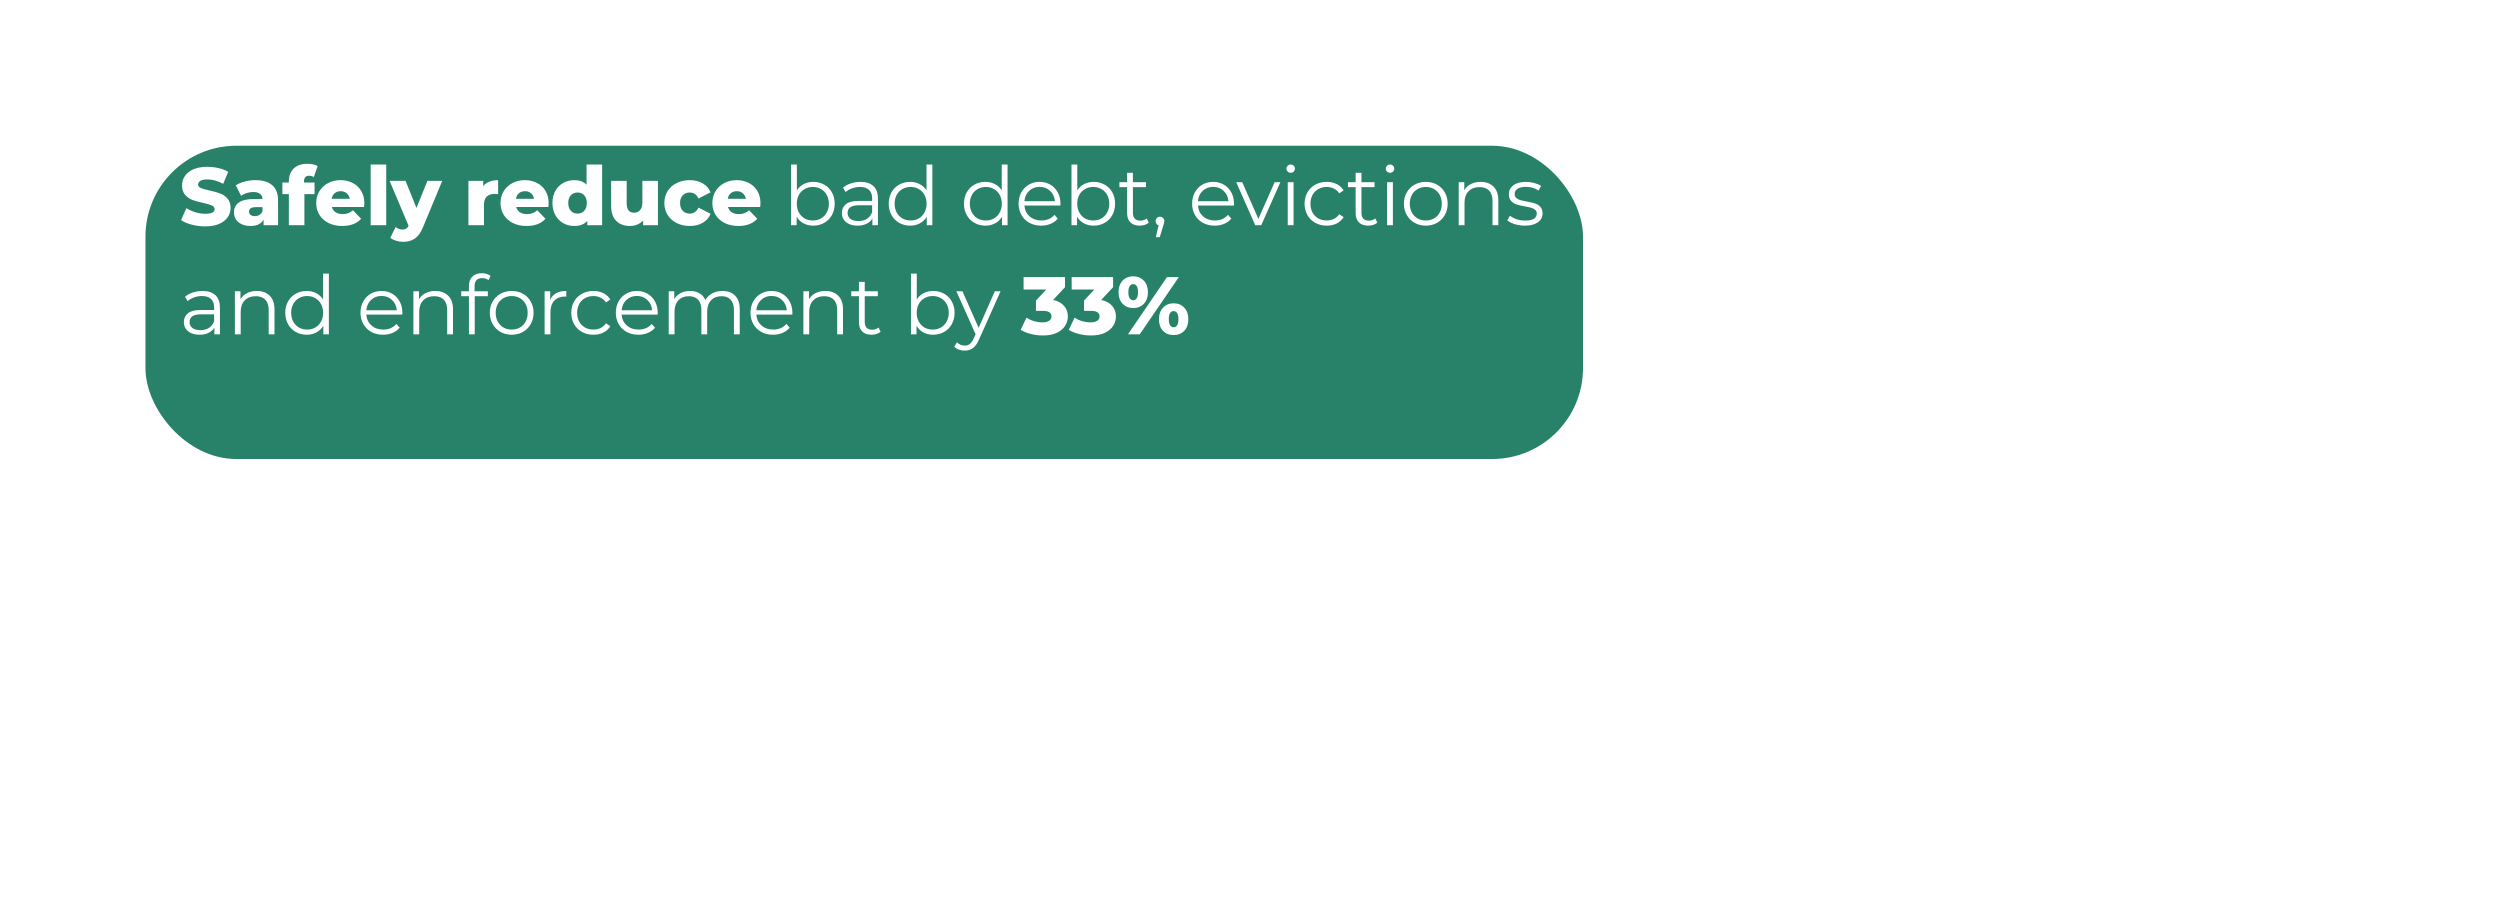 <svg width="550" height="199" viewBox="0 0 550 199" fill="none" xmlns="http://www.w3.org/2000/svg">
<path opacity="0.5" d="M415.88 61.908V59.908H416.72L417.308 60.508L415.88 61.908ZM326.182 63.908C325.078 63.908 324.182 63.013 324.182 61.908C324.182 60.804 325.078 59.908 326.182 59.908V63.908ZM546.996 198.561C546.223 197.772 546.236 196.506 547.025 195.733C547.814 194.96 549.08 194.973 549.853 195.762L546.996 198.561ZM542.944 188.712C543.717 189.501 543.704 190.767 542.916 191.54C542.127 192.313 540.86 192.3 540.087 191.511L542.944 188.712ZM540.018 191.441C539.245 190.652 539.258 189.386 540.047 188.613C540.836 187.84 542.102 187.852 542.875 188.641L540.018 191.441ZM535.966 181.591C536.739 182.38 536.727 183.646 535.938 184.42C535.149 185.193 533.882 185.18 533.109 184.391L535.966 181.591ZM533.04 184.32C532.267 183.532 532.28 182.265 533.069 181.492C533.858 180.719 535.124 180.732 535.897 181.521L533.04 184.32ZM528.988 174.471C529.761 175.26 529.749 176.526 528.96 177.299C528.171 178.072 526.905 178.059 526.131 177.271L528.988 174.471ZM526.062 177.2C525.289 176.411 525.302 175.145 526.091 174.372C526.88 173.599 528.146 173.611 528.919 174.4L526.062 177.2ZM522.011 167.35C522.784 168.139 522.771 169.406 521.982 170.179C521.193 170.952 519.927 170.939 519.154 170.15L522.011 167.35ZM519.085 170.08C518.311 169.291 518.324 168.024 519.113 167.251C519.902 166.478 521.168 166.491 521.941 167.28L519.085 170.08ZM515.033 160.23C515.806 161.019 515.793 162.285 515.004 163.058C514.215 163.831 512.949 163.819 512.176 163.03L515.033 160.23ZM512.107 162.959C511.334 162.17 511.346 160.904 512.135 160.131C512.924 159.358 514.19 159.371 514.964 160.159L512.107 162.959ZM508.055 153.109C508.828 153.898 508.815 155.165 508.026 155.938C507.237 156.711 505.971 156.698 505.198 155.909L508.055 153.109ZM505.129 155.839C504.356 155.05 504.369 153.783 505.157 153.01C505.946 152.237 507.213 152.25 507.986 153.039L505.129 155.839ZM501.077 145.989C501.85 146.778 501.837 148.044 501.048 148.817C500.259 149.59 498.993 149.578 498.22 148.789L501.077 145.989ZM498.151 148.718C497.378 147.929 497.391 146.663 498.18 145.89C498.968 145.117 500.235 145.13 501.008 145.919L498.151 148.718ZM494.099 138.869C494.872 139.657 494.859 140.924 494.07 141.697C493.282 142.47 492.015 142.457 491.242 141.668L494.099 138.869ZM491.173 141.598C490.4 140.809 490.413 139.543 491.202 138.769C491.991 137.996 493.257 138.009 494.03 138.798L491.173 141.598ZM487.121 131.748C487.894 132.537 487.881 133.803 487.093 134.576C486.304 135.35 485.037 135.337 484.264 134.548L487.121 131.748ZM484.195 134.477C483.422 133.688 483.435 132.422 484.224 131.649C485.013 130.876 486.279 130.889 487.052 131.678L484.195 134.477ZM480.143 124.628C480.916 125.417 480.904 126.683 480.115 127.456C479.326 128.229 478.06 128.216 477.286 127.427L480.143 124.628ZM477.217 127.357C476.444 126.568 476.457 125.302 477.246 124.529C478.035 123.755 479.301 123.768 480.074 124.557L477.217 127.357ZM473.165 117.507C473.939 118.296 473.926 119.562 473.137 120.335C472.348 121.109 471.082 121.096 470.309 120.307L473.165 117.507ZM470.239 120.236C469.466 119.447 469.479 118.181 470.268 117.408C471.057 116.635 472.323 116.648 473.096 117.437L470.239 120.236ZM466.188 110.387C466.961 111.176 466.948 112.442 466.159 113.215C465.37 113.988 464.104 113.975 463.331 113.186L466.188 110.387ZM463.262 113.116C462.488 112.327 462.501 111.061 463.29 110.288C464.079 109.515 465.345 109.527 466.118 110.316L463.262 113.116ZM459.21 103.266C459.983 104.055 459.97 105.321 459.181 106.095C458.392 106.868 457.126 106.855 456.353 106.066L459.21 103.266ZM456.284 105.995C455.511 105.207 455.523 103.94 456.312 103.167C457.101 102.394 458.368 102.407 459.141 103.196L456.284 105.995ZM452.232 96.146C453.005 96.935 452.992 98.201 452.203 98.974C451.414 99.747 450.148 99.734 449.375 98.945L452.232 96.146ZM449.306 98.875C448.533 98.086 448.546 96.82 449.334 96.047C450.123 95.274 451.39 95.286 452.163 96.075L449.306 98.875ZM445.254 89.025C446.027 89.814 446.014 91.081 445.225 91.854C444.436 92.627 443.17 92.614 442.397 91.825L445.254 89.025ZM442.328 91.755C441.555 90.966 441.568 89.699 442.357 88.926C443.146 88.153 444.412 88.166 445.185 88.955L442.328 91.755ZM438.276 81.905C439.049 82.694 439.036 83.96 438.248 84.733C437.459 85.506 436.192 85.493 435.419 84.705L438.276 81.905ZM435.35 84.634C434.577 83.845 434.59 82.579 435.379 81.806C436.168 81.033 437.434 81.046 438.207 81.834L435.35 84.634ZM431.298 74.784C432.071 75.573 432.059 76.84 431.27 77.613C430.481 78.386 429.214 78.373 428.441 77.584L431.298 74.784ZM428.372 77.514C427.599 76.725 427.612 75.459 428.401 74.685C429.19 73.912 430.456 73.925 431.229 74.714L428.372 77.514ZM424.32 67.664C425.093 68.453 425.081 69.719 424.292 70.492C423.503 71.265 422.237 71.253 421.463 70.464L424.32 67.664ZM421.394 70.393C420.621 69.604 420.634 68.338 421.423 67.565C422.212 66.792 423.478 66.805 424.251 67.594L421.394 70.393ZM417.343 60.544C418.116 61.333 418.103 62.599 417.314 63.372C416.525 64.145 415.259 64.132 414.486 63.343L417.343 60.544ZM415.824 63.908C414.719 63.908 413.824 63.013 413.824 61.908C413.824 60.804 414.719 59.908 415.824 59.908V63.908ZM404.723 59.908C405.827 59.908 406.723 60.804 406.723 61.908C406.723 63.013 405.827 63.908 404.723 63.908V59.908ZM404.612 63.908C403.507 63.908 402.612 63.013 402.612 61.908C402.612 60.804 403.507 59.908 404.612 59.908V63.908ZM393.511 59.908C394.615 59.908 395.511 60.804 395.511 61.908C395.511 63.013 394.615 63.908 393.511 63.908V59.908ZM393.4 63.908C392.295 63.908 391.4 63.013 391.4 61.908C391.4 60.804 392.295 59.908 393.4 59.908V63.908ZM382.299 59.908C383.403 59.908 384.299 60.804 384.299 61.908C384.299 63.013 383.403 63.908 382.299 63.908V59.908ZM382.188 63.908C381.083 63.908 380.188 63.013 380.188 61.908C380.188 60.804 381.083 59.908 382.188 59.908V63.908ZM371.086 59.908C372.191 59.908 373.086 60.804 373.086 61.908C373.086 63.013 372.191 63.908 371.086 63.908V59.908ZM370.975 63.908C369.871 63.908 368.975 63.013 368.975 61.908C368.975 60.804 369.871 59.908 370.975 59.908V63.908ZM359.874 59.908C360.979 59.908 361.874 60.804 361.874 61.908C361.874 63.013 360.979 63.908 359.874 63.908V59.908ZM359.763 63.908C358.659 63.908 357.763 63.013 357.763 61.908C357.763 60.804 358.659 59.908 359.763 59.908V63.908ZM348.662 59.908C349.767 59.908 350.662 60.804 350.662 61.908C350.662 63.013 349.767 63.908 348.662 63.908V59.908ZM348.551 63.908C347.446 63.908 346.551 63.013 346.551 61.908C346.551 60.804 347.446 59.908 348.551 59.908V63.908ZM337.45 59.908C338.554 59.908 339.45 60.804 339.45 61.908C339.45 63.013 338.554 63.908 337.45 63.908V59.908ZM337.339 63.908C336.234 63.908 335.339 63.013 335.339 61.908C335.339 60.804 336.234 59.908 337.339 59.908V63.908ZM326.238 59.908C327.342 59.908 328.238 60.804 328.238 61.908C328.238 63.013 327.342 63.908 326.238 63.908V59.908ZM547.031 198.597L546.996 198.561L549.853 195.762L549.887 195.797L547.031 198.597ZM540.087 191.511L540.018 191.441L542.875 188.641L542.944 188.712L540.087 191.511ZM533.109 184.391L533.04 184.32L535.897 181.521L535.966 181.591L533.109 184.391ZM526.131 177.271L526.062 177.2L528.919 174.4L528.988 174.471L526.131 177.271ZM519.154 170.15L519.085 170.08L521.941 167.28L522.011 167.35L519.154 170.15ZM512.176 163.03L512.107 162.959L514.964 160.159L515.033 160.23L512.176 163.03ZM505.198 155.909L505.129 155.839L507.986 153.039L508.055 153.109L505.198 155.909ZM498.22 148.789L498.151 148.718L501.008 145.919L501.077 145.989L498.22 148.789ZM491.242 141.668L491.173 141.598L494.03 138.798L494.099 138.869L491.242 141.668ZM484.264 134.548L484.195 134.477L487.052 131.678L487.121 131.748L484.264 134.548ZM477.286 127.427L477.217 127.357L480.074 124.557L480.143 124.628L477.286 127.427ZM470.309 120.307L470.239 120.236L473.096 117.437L473.165 117.507L470.309 120.307ZM463.331 113.186L463.262 113.116L466.118 110.316L466.188 110.387L463.331 113.186ZM456.353 106.066L456.284 105.995L459.141 103.196L459.21 103.266L456.353 106.066ZM449.375 98.945L449.306 98.875L452.163 96.075L452.232 96.146L449.375 98.945ZM442.397 91.825L442.328 91.755L445.185 88.955L445.254 89.025L442.397 91.825ZM435.419 84.705L435.35 84.634L438.207 81.834L438.276 81.905L435.419 84.705ZM428.441 77.584L428.372 77.514L431.229 74.714L431.298 74.784L428.441 77.584ZM421.463 70.464L421.394 70.393L424.251 67.594L424.32 67.664L421.463 70.464ZM414.486 63.343L414.451 63.308L417.308 60.508L417.343 60.544L414.486 63.343ZM415.88 63.908H415.824V59.908H415.88V63.908ZM404.723 63.908H404.612V59.908H404.723V63.908ZM393.511 63.908H393.4V59.908H393.511V63.908ZM382.299 63.908H382.188V59.908H382.299V63.908ZM371.086 63.908H371.031V59.908H371.086V63.908ZM371.031 63.908H370.975V59.908H371.031V63.908ZM359.874 63.908H359.763V59.908H359.874V63.908ZM348.662 63.908H348.551V59.908H348.662V63.908ZM337.45 63.908H337.339V59.908H337.45V63.908ZM326.238 63.908H326.182V59.908H326.238V63.908Z" fill="white"/>
<g filter="url(#filter0_d_4434_10017)">
<rect x="32" y="24.062" width="316.264" height="68.922" rx="20" fill="#28826A"/>
</g>
<path d="M45.145 49.803C44.125 49.803 43.135 49.677 42.175 49.425C41.215 49.173 40.435 48.837 39.835 48.417L41.005 45.789C41.569 46.161 42.223 46.461 42.967 46.689C43.711 46.917 44.443 47.031 45.163 47.031C46.531 47.031 47.215 46.689 47.215 46.005C47.215 45.645 47.017 45.381 46.621 45.213C46.237 45.033 45.613 44.847 44.749 44.655C43.801 44.451 43.009 44.235 42.373 44.007C41.737 43.767 41.191 43.389 40.735 42.873C40.279 42.357 40.051 41.661 40.051 40.785C40.051 40.017 40.261 39.327 40.681 38.715C41.101 38.091 41.725 37.599 42.553 37.239C43.393 36.879 44.419 36.699 45.631 36.699C46.459 36.699 47.275 36.795 48.079 36.987C48.883 37.167 49.591 37.437 50.203 37.797L49.105 40.443C47.905 39.795 46.741 39.471 45.613 39.471C44.905 39.471 44.389 39.579 44.065 39.795C43.741 39.999 43.579 40.269 43.579 40.605C43.579 40.941 43.771 41.193 44.155 41.361C44.539 41.529 45.157 41.703 46.009 41.883C46.969 42.087 47.761 42.309 48.385 42.549C49.021 42.777 49.567 43.149 50.023 43.665C50.491 44.169 50.725 44.859 50.725 45.735C50.725 46.491 50.515 47.175 50.095 47.787C49.675 48.399 49.045 48.891 48.205 49.263C47.365 49.623 46.345 49.803 45.145 49.803ZM56.187 39.633C57.807 39.633 59.043 40.005 59.895 40.749C60.747 41.481 61.173 42.609 61.173 44.133V49.551H57.987V48.291C57.495 49.239 56.535 49.713 55.107 49.713C54.351 49.713 53.697 49.581 53.145 49.317C52.593 49.053 52.173 48.699 51.885 48.255C51.609 47.799 51.471 47.283 51.471 46.707C51.471 45.783 51.825 45.069 52.533 44.565C53.241 44.049 54.333 43.791 55.809 43.791H57.753C57.693 42.759 57.003 42.243 55.683 42.243C55.215 42.243 54.741 42.321 54.261 42.477C53.781 42.621 53.373 42.825 53.037 43.089L51.885 40.767C52.425 40.407 53.079 40.131 53.847 39.939C54.627 39.735 55.407 39.633 56.187 39.633ZM56.061 47.553C56.457 47.553 56.805 47.457 57.105 47.265C57.405 47.073 57.621 46.791 57.753 46.419V45.573H56.277C55.281 45.573 54.783 45.903 54.783 46.563C54.783 46.863 54.897 47.103 55.125 47.283C55.353 47.463 55.665 47.553 56.061 47.553ZM66.878 40.155H69.2V42.711H66.968V49.551H63.548V42.711H62.126V40.155H63.548V39.903C63.548 38.715 63.902 37.773 64.61 37.077C65.33 36.381 66.332 36.033 67.616 36.033C68.048 36.033 68.468 36.075 68.876 36.159C69.284 36.243 69.62 36.369 69.884 36.537L69.038 38.949C68.702 38.757 68.36 38.661 68.012 38.661C67.652 38.661 67.37 38.769 67.166 38.985C66.974 39.201 66.878 39.519 66.878 39.939V40.155ZM80.151 44.691C80.151 44.715 80.133 44.997 80.097 45.537H73.005C73.149 46.041 73.425 46.431 73.833 46.707C74.253 46.971 74.775 47.103 75.399 47.103C75.867 47.103 76.269 47.037 76.605 46.905C76.953 46.773 77.301 46.557 77.649 46.257L79.449 48.129C78.501 49.185 77.115 49.713 75.291 49.713C74.151 49.713 73.149 49.497 72.285 49.065C71.421 48.633 70.749 48.033 70.269 47.265C69.801 46.497 69.567 45.627 69.567 44.655C69.567 43.695 69.795 42.837 70.251 42.081C70.719 41.313 71.361 40.713 72.177 40.281C72.993 39.849 73.911 39.633 74.931 39.633C75.903 39.633 76.785 39.837 77.577 40.245C78.369 40.641 78.993 41.223 79.449 41.991C79.917 42.747 80.151 43.647 80.151 44.691ZM74.949 42.063C74.421 42.063 73.977 42.213 73.617 42.513C73.269 42.813 73.047 43.221 72.951 43.737H76.947C76.851 43.221 76.623 42.813 76.263 42.513C75.915 42.213 75.477 42.063 74.949 42.063ZM81.548 36.195H84.968V49.551H81.548V36.195ZM97.288 39.795L93.076 49.947C92.585 51.147 91.984 51.987 91.276 52.467C90.569 52.959 89.704 53.205 88.684 53.205C88.168 53.205 87.647 53.121 87.118 52.953C86.603 52.797 86.183 52.587 85.859 52.323L87.046 49.929C87.239 50.109 87.466 50.247 87.731 50.343C88.007 50.451 88.282 50.505 88.558 50.505C88.882 50.505 89.147 50.439 89.35 50.307C89.567 50.175 89.746 49.965 89.891 49.677L85.715 39.795H89.225L91.618 45.753L94.031 39.795H97.288ZM106.309 40.965C106.657 40.521 107.107 40.191 107.659 39.975C108.223 39.747 108.865 39.633 109.585 39.633V42.711C109.273 42.675 109.015 42.657 108.811 42.657C108.079 42.657 107.503 42.855 107.083 43.251C106.675 43.647 106.471 44.253 106.471 45.069V49.551H103.051V39.795H106.309V40.965ZM120.7 44.691C120.7 44.715 120.682 44.997 120.646 45.537H113.554C113.698 46.041 113.974 46.431 114.382 46.707C114.802 46.971 115.324 47.103 115.948 47.103C116.416 47.103 116.818 47.037 117.154 46.905C117.502 46.773 117.85 46.557 118.198 46.257L119.998 48.129C119.05 49.185 117.664 49.713 115.84 49.713C114.7 49.713 113.698 49.497 112.834 49.065C111.97 48.633 111.298 48.033 110.818 47.265C110.35 46.497 110.116 45.627 110.116 44.655C110.116 43.695 110.344 42.837 110.8 42.081C111.268 41.313 111.91 40.713 112.726 40.281C113.542 39.849 114.46 39.633 115.48 39.633C116.452 39.633 117.334 39.837 118.126 40.245C118.918 40.641 119.542 41.223 119.998 41.991C120.466 42.747 120.7 43.647 120.7 44.691ZM115.498 42.063C114.97 42.063 114.526 42.213 114.166 42.513C113.818 42.813 113.596 43.221 113.5 43.737H117.496C117.4 43.221 117.172 42.813 116.812 42.513C116.464 42.213 116.026 42.063 115.498 42.063ZM132.465 36.195V49.551H129.207V48.579C128.571 49.335 127.617 49.713 126.345 49.713C125.457 49.713 124.647 49.509 123.915 49.101C123.183 48.681 122.601 48.087 122.169 47.319C121.749 46.551 121.539 45.663 121.539 44.655C121.539 43.647 121.749 42.765 122.169 42.009C122.601 41.241 123.183 40.653 123.915 40.245C124.647 39.837 125.457 39.633 126.345 39.633C127.509 39.633 128.409 39.969 129.045 40.641V36.195H132.465ZM127.065 46.995C127.653 46.995 128.139 46.791 128.523 46.383C128.907 45.963 129.099 45.387 129.099 44.655C129.099 43.935 128.907 43.371 128.523 42.963C128.151 42.555 127.665 42.351 127.065 42.351C126.465 42.351 125.973 42.555 125.589 42.963C125.205 43.371 125.013 43.935 125.013 44.655C125.013 45.387 125.205 45.963 125.589 46.383C125.973 46.791 126.465 46.995 127.065 46.995ZM144.745 39.795V49.551H141.487V48.507C141.127 48.903 140.695 49.203 140.191 49.407C139.687 49.611 139.153 49.713 138.589 49.713C137.329 49.713 136.321 49.341 135.565 48.597C134.821 47.853 134.449 46.737 134.449 45.249V39.795H137.869V44.691C137.869 45.423 138.007 45.957 138.283 46.293C138.559 46.629 138.961 46.797 139.489 46.797C140.029 46.797 140.467 46.611 140.803 46.239C141.151 45.855 141.325 45.273 141.325 44.493V39.795H144.745ZM151.754 49.713C150.674 49.713 149.708 49.497 148.856 49.065C148.004 48.633 147.338 48.033 146.858 47.265C146.39 46.497 146.156 45.627 146.156 44.655C146.156 43.683 146.39 42.819 146.858 42.063C147.338 41.295 148.004 40.701 148.856 40.281C149.708 39.849 150.674 39.633 151.754 39.633C152.858 39.633 153.812 39.873 154.616 40.353C155.42 40.821 155.99 41.475 156.326 42.315L153.68 43.665C153.236 42.789 152.588 42.351 151.736 42.351C151.124 42.351 150.614 42.555 150.206 42.963C149.81 43.371 149.612 43.935 149.612 44.655C149.612 45.387 149.81 45.963 150.206 46.383C150.614 46.791 151.124 46.995 151.736 46.995C152.588 46.995 153.236 46.557 153.68 45.681L156.326 47.031C155.99 47.871 155.42 48.531 154.616 49.011C153.812 49.479 152.858 49.713 151.754 49.713ZM167.301 44.691C167.301 44.715 167.283 44.997 167.247 45.537H160.155C160.299 46.041 160.575 46.431 160.983 46.707C161.403 46.971 161.925 47.103 162.549 47.103C163.017 47.103 163.419 47.037 163.755 46.905C164.103 46.773 164.451 46.557 164.799 46.257L166.599 48.129C165.651 49.185 164.265 49.713 162.441 49.713C161.301 49.713 160.299 49.497 159.435 49.065C158.571 48.633 157.899 48.033 157.419 47.265C156.951 46.497 156.717 45.627 156.717 44.655C156.717 43.695 156.945 42.837 157.401 42.081C157.869 41.313 158.511 40.713 159.327 40.281C160.143 39.849 161.061 39.633 162.081 39.633C163.053 39.633 163.935 39.837 164.727 40.245C165.519 40.641 166.143 41.223 166.599 41.991C167.067 42.747 167.301 43.647 167.301 44.691ZM162.099 42.063C161.571 42.063 161.127 42.213 160.767 42.513C160.419 42.813 160.197 43.221 160.101 43.737H164.097C164.001 43.221 163.773 42.813 163.413 42.513C163.065 42.213 162.627 42.063 162.099 42.063ZM178.913 40.011C179.801 40.011 180.605 40.215 181.325 40.623C182.045 41.019 182.609 41.583 183.017 42.315C183.425 43.047 183.629 43.881 183.629 44.817C183.629 45.753 183.425 46.587 183.017 47.319C182.609 48.051 182.045 48.621 181.325 49.029C180.605 49.437 179.801 49.641 178.913 49.641C178.121 49.641 177.407 49.473 176.771 49.137C176.147 48.801 175.643 48.315 175.259 47.679V49.551H174.035V36.195H175.313V41.883C175.709 41.271 176.213 40.809 176.825 40.497C177.449 40.173 178.145 40.011 178.913 40.011ZM178.823 48.507C179.483 48.507 180.083 48.357 180.623 48.057C181.163 47.745 181.583 47.307 181.883 46.743C182.195 46.179 182.351 45.537 182.351 44.817C182.351 44.097 182.195 43.455 181.883 42.891C181.583 42.327 181.163 41.895 180.623 41.595C180.083 41.283 179.483 41.127 178.823 41.127C178.151 41.127 177.545 41.283 177.005 41.595C176.477 41.895 176.057 42.327 175.745 42.891C175.445 43.455 175.295 44.097 175.295 44.817C175.295 45.537 175.445 46.179 175.745 46.743C176.057 47.307 176.477 47.745 177.005 48.057C177.545 48.357 178.151 48.507 178.823 48.507ZM189.314 40.011C190.55 40.011 191.498 40.323 192.158 40.947C192.818 41.559 193.148 42.471 193.148 43.683V49.551H191.924V48.075C191.636 48.567 191.21 48.951 190.646 49.227C190.094 49.503 189.434 49.641 188.666 49.641C187.61 49.641 186.77 49.389 186.146 48.885C185.522 48.381 185.21 47.715 185.21 46.887C185.21 46.083 185.498 45.435 186.074 44.943C186.662 44.451 187.592 44.205 188.864 44.205H191.87V43.629C191.87 42.813 191.642 42.195 191.186 41.775C190.73 41.343 190.064 41.127 189.188 41.127C188.588 41.127 188.012 41.229 187.46 41.433C186.908 41.625 186.434 41.895 186.038 42.243L185.462 41.289C185.942 40.881 186.518 40.569 187.19 40.353C187.862 40.125 188.57 40.011 189.314 40.011ZM188.864 48.633C189.584 48.633 190.202 48.471 190.718 48.147C191.234 47.811 191.618 47.331 191.87 46.707V45.159H188.9C187.28 45.159 186.47 45.723 186.47 46.851C186.47 47.403 186.68 47.841 187.1 48.165C187.52 48.477 188.108 48.633 188.864 48.633ZM205.114 36.195V49.551H203.89V47.679C203.506 48.315 202.996 48.801 202.36 49.137C201.736 49.473 201.028 49.641 200.236 49.641C199.348 49.641 198.544 49.437 197.824 49.029C197.104 48.621 196.54 48.051 196.132 47.319C195.724 46.587 195.52 45.753 195.52 44.817C195.52 43.881 195.724 43.047 196.132 42.315C196.54 41.583 197.104 41.019 197.824 40.623C198.544 40.215 199.348 40.011 200.236 40.011C201.004 40.011 201.694 40.173 202.306 40.497C202.93 40.809 203.44 41.271 203.836 41.883V36.195H205.114ZM200.344 48.507C201.004 48.507 201.598 48.357 202.126 48.057C202.666 47.745 203.086 47.307 203.386 46.743C203.698 46.179 203.854 45.537 203.854 44.817C203.854 44.097 203.698 43.455 203.386 42.891C203.086 42.327 202.666 41.895 202.126 41.595C201.598 41.283 201.004 41.127 200.344 41.127C199.672 41.127 199.066 41.283 198.526 41.595C197.998 41.895 197.578 42.327 197.266 42.891C196.966 43.455 196.816 44.097 196.816 44.817C196.816 45.537 196.966 46.179 197.266 46.743C197.578 47.307 197.998 47.745 198.526 48.057C199.066 48.357 199.672 48.507 200.344 48.507ZM221.664 36.195V49.551H220.44V47.679C220.056 48.315 219.546 48.801 218.91 49.137C218.286 49.473 217.578 49.641 216.786 49.641C215.898 49.641 215.094 49.437 214.374 49.029C213.654 48.621 213.09 48.051 212.682 47.319C212.274 46.587 212.07 45.753 212.07 44.817C212.07 43.881 212.274 43.047 212.682 42.315C213.09 41.583 213.654 41.019 214.374 40.623C215.094 40.215 215.898 40.011 216.786 40.011C217.554 40.011 218.244 40.173 218.856 40.497C219.48 40.809 219.99 41.271 220.386 41.883V36.195H221.664ZM216.894 48.507C217.554 48.507 218.148 48.357 218.676 48.057C219.216 47.745 219.636 47.307 219.936 46.743C220.248 46.179 220.404 45.537 220.404 44.817C220.404 44.097 220.248 43.455 219.936 42.891C219.636 42.327 219.216 41.895 218.676 41.595C218.148 41.283 217.554 41.127 216.894 41.127C216.222 41.127 215.616 41.283 215.076 41.595C214.548 41.895 214.128 42.327 213.816 42.891C213.516 43.455 213.366 44.097 213.366 44.817C213.366 45.537 213.516 46.179 213.816 46.743C214.128 47.307 214.548 47.745 215.076 48.057C215.616 48.357 216.222 48.507 216.894 48.507ZM233.288 45.213H225.368C225.44 46.197 225.818 46.995 226.502 47.607C227.186 48.207 228.05 48.507 229.094 48.507C229.682 48.507 230.222 48.405 230.714 48.201C231.206 47.985 231.632 47.673 231.992 47.265L232.712 48.093C232.292 48.597 231.764 48.981 231.128 49.245C230.504 49.509 229.814 49.641 229.058 49.641C228.086 49.641 227.222 49.437 226.466 49.029C225.722 48.609 225.14 48.033 224.72 47.301C224.3 46.569 224.09 45.741 224.09 44.817C224.09 43.893 224.288 43.065 224.684 42.333C225.092 41.601 225.644 41.031 226.34 40.623C227.048 40.215 227.84 40.011 228.716 40.011C229.592 40.011 230.378 40.215 231.074 40.623C231.77 41.031 232.316 41.601 232.712 42.333C233.108 43.053 233.306 43.881 233.306 44.817L233.288 45.213ZM228.716 41.109C227.804 41.109 227.036 41.403 226.412 41.991C225.8 42.567 225.452 43.323 225.368 44.259H232.082C231.998 43.323 231.644 42.567 231.02 41.991C230.408 41.403 229.64 41.109 228.716 41.109ZM240.605 40.011C241.493 40.011 242.297 40.215 243.017 40.623C243.737 41.019 244.301 41.583 244.709 42.315C245.117 43.047 245.321 43.881 245.321 44.817C245.321 45.753 245.117 46.587 244.709 47.319C244.301 48.051 243.737 48.621 243.017 49.029C242.297 49.437 241.493 49.641 240.605 49.641C239.813 49.641 239.099 49.473 238.463 49.137C237.839 48.801 237.335 48.315 236.951 47.679V49.551H235.727V36.195H237.005V41.883C237.401 41.271 237.905 40.809 238.517 40.497C239.141 40.173 239.837 40.011 240.605 40.011ZM240.515 48.507C241.175 48.507 241.775 48.357 242.315 48.057C242.855 47.745 243.275 47.307 243.575 46.743C243.887 46.179 244.043 45.537 244.043 44.817C244.043 44.097 243.887 43.455 243.575 42.891C243.275 42.327 242.855 41.895 242.315 41.595C241.775 41.283 241.175 41.127 240.515 41.127C239.843 41.127 239.237 41.283 238.697 41.595C238.169 41.895 237.749 42.327 237.437 42.891C237.137 43.455 236.987 44.097 236.987 44.817C236.987 45.537 237.137 46.179 237.437 46.743C237.749 47.307 238.169 47.745 238.697 48.057C239.237 48.357 239.843 48.507 240.515 48.507ZM252.732 48.975C252.492 49.191 252.192 49.359 251.832 49.479C251.484 49.587 251.118 49.641 250.734 49.641C249.846 49.641 249.162 49.401 248.682 48.921C248.202 48.441 247.962 47.763 247.962 46.887V41.163H246.27V40.083H247.962V38.013H249.24V40.083H252.12V41.163H249.24V46.815C249.24 47.379 249.378 47.811 249.654 48.111C249.942 48.399 250.35 48.543 250.878 48.543C251.142 48.543 251.394 48.501 251.634 48.417C251.886 48.333 252.102 48.213 252.282 48.057L252.732 48.975ZM255.198 47.679C255.474 47.679 255.702 47.775 255.882 47.967C256.062 48.147 256.152 48.375 256.152 48.651C256.152 48.795 256.128 48.951 256.08 49.119C256.044 49.287 255.984 49.479 255.9 49.695L255.144 52.179H254.28L254.892 49.569C254.7 49.509 254.544 49.401 254.424 49.245C254.304 49.077 254.244 48.879 254.244 48.651C254.244 48.375 254.334 48.147 254.514 47.967C254.694 47.775 254.922 47.679 255.198 47.679ZM271.464 45.213H263.544C263.616 46.197 263.994 46.995 264.678 47.607C265.362 48.207 266.226 48.507 267.27 48.507C267.858 48.507 268.398 48.405 268.89 48.201C269.382 47.985 269.808 47.673 270.168 47.265L270.888 48.093C270.468 48.597 269.94 48.981 269.304 49.245C268.68 49.509 267.99 49.641 267.234 49.641C266.262 49.641 265.398 49.437 264.642 49.029C263.898 48.609 263.316 48.033 262.896 47.301C262.476 46.569 262.266 45.741 262.266 44.817C262.266 43.893 262.464 43.065 262.86 42.333C263.268 41.601 263.82 41.031 264.516 40.623C265.224 40.215 266.016 40.011 266.892 40.011C267.768 40.011 268.554 40.215 269.25 40.623C269.946 41.031 270.492 41.601 270.888 42.333C271.284 43.053 271.482 43.881 271.482 44.817L271.464 45.213ZM266.892 41.109C265.98 41.109 265.212 41.403 264.588 41.991C263.976 42.567 263.628 43.323 263.544 44.259H270.258C270.174 43.323 269.82 42.567 269.196 41.991C268.584 41.403 267.816 41.109 266.892 41.109ZM281.683 40.083L277.471 49.551H276.157L271.963 40.083H273.295L276.841 48.147L280.423 40.083H281.683ZM283.303 40.083H284.581V49.551H283.303V40.083ZM283.951 38.013C283.687 38.013 283.465 37.923 283.285 37.743C283.105 37.563 283.015 37.347 283.015 37.095C283.015 36.855 283.105 36.645 283.285 36.465C283.465 36.285 283.687 36.195 283.951 36.195C284.215 36.195 284.437 36.285 284.617 36.465C284.797 36.633 284.887 36.837 284.887 37.077C284.887 37.341 284.797 37.563 284.617 37.743C284.437 37.923 284.215 38.013 283.951 38.013ZM291.881 49.641C290.945 49.641 290.105 49.437 289.361 49.029C288.629 48.621 288.053 48.051 287.633 47.319C287.213 46.575 287.003 45.741 287.003 44.817C287.003 43.893 287.213 43.065 287.633 42.333C288.053 41.601 288.629 41.031 289.361 40.623C290.105 40.215 290.945 40.011 291.881 40.011C292.697 40.011 293.423 40.173 294.059 40.497C294.707 40.809 295.217 41.271 295.589 41.883L294.635 42.531C294.323 42.063 293.927 41.715 293.447 41.487C292.967 41.247 292.445 41.127 291.881 41.127C291.197 41.127 290.579 41.283 290.027 41.595C289.487 41.895 289.061 42.327 288.749 42.891C288.449 43.455 288.299 44.097 288.299 44.817C288.299 45.549 288.449 46.197 288.749 46.761C289.061 47.313 289.487 47.745 290.027 48.057C290.579 48.357 291.197 48.507 291.881 48.507C292.445 48.507 292.967 48.393 293.447 48.165C293.927 47.937 294.323 47.589 294.635 47.121L295.589 47.769C295.217 48.381 294.707 48.849 294.059 49.173C293.411 49.485 292.685 49.641 291.881 49.641ZM303.011 48.975C302.771 49.191 302.471 49.359 302.111 49.479C301.763 49.587 301.397 49.641 301.013 49.641C300.125 49.641 299.441 49.401 298.961 48.921C298.481 48.441 298.241 47.763 298.241 46.887V41.163H296.549V40.083H298.241V38.013H299.519V40.083H302.399V41.163H299.519V46.815C299.519 47.379 299.657 47.811 299.933 48.111C300.221 48.399 300.629 48.543 301.157 48.543C301.421 48.543 301.673 48.501 301.913 48.417C302.165 48.333 302.381 48.213 302.561 48.057L303.011 48.975ZM305.158 40.083H306.436V49.551H305.158V40.083ZM305.806 38.013C305.542 38.013 305.32 37.923 305.14 37.743C304.96 37.563 304.87 37.347 304.87 37.095C304.87 36.855 304.96 36.645 305.14 36.465C305.32 36.285 305.542 36.195 305.806 36.195C306.07 36.195 306.292 36.285 306.472 36.465C306.652 36.633 306.742 36.837 306.742 37.077C306.742 37.341 306.652 37.563 306.472 37.743C306.292 37.923 306.07 38.013 305.806 38.013ZM313.682 49.641C312.77 49.641 311.948 49.437 311.216 49.029C310.484 48.609 309.908 48.033 309.488 47.301C309.068 46.569 308.858 45.741 308.858 44.817C308.858 43.893 309.068 43.065 309.488 42.333C309.908 41.601 310.484 41.031 311.216 40.623C311.948 40.215 312.77 40.011 313.682 40.011C314.594 40.011 315.416 40.215 316.148 40.623C316.88 41.031 317.45 41.601 317.858 42.333C318.278 43.065 318.488 43.893 318.488 44.817C318.488 45.741 318.278 46.569 317.858 47.301C317.45 48.033 316.88 48.609 316.148 49.029C315.416 49.437 314.594 49.641 313.682 49.641ZM313.682 48.507C314.354 48.507 314.954 48.357 315.482 48.057C316.022 47.745 316.442 47.307 316.742 46.743C317.042 46.179 317.192 45.537 317.192 44.817C317.192 44.097 317.042 43.455 316.742 42.891C316.442 42.327 316.022 41.895 315.482 41.595C314.954 41.283 314.354 41.127 313.682 41.127C313.01 41.127 312.404 41.283 311.864 41.595C311.336 41.895 310.916 42.327 310.604 42.891C310.304 43.455 310.154 44.097 310.154 44.817C310.154 45.537 310.304 46.179 310.604 46.743C310.916 47.307 311.336 47.745 311.864 48.057C312.404 48.357 313.01 48.507 313.682 48.507ZM325.741 40.011C326.929 40.011 327.871 40.359 328.567 41.055C329.275 41.739 329.629 42.741 329.629 44.061V49.551H328.351V44.187C328.351 43.203 328.105 42.453 327.613 41.937C327.121 41.421 326.419 41.163 325.507 41.163C324.487 41.163 323.677 41.469 323.077 42.081C322.489 42.681 322.195 43.515 322.195 44.583V49.551H320.917V40.083H322.141V41.829C322.489 41.253 322.969 40.809 323.581 40.497C324.205 40.173 324.925 40.011 325.741 40.011ZM335.456 49.641C334.688 49.641 333.95 49.533 333.242 49.317C332.546 49.089 332 48.807 331.604 48.471L332.18 47.463C332.576 47.775 333.074 48.033 333.674 48.237C334.274 48.429 334.898 48.525 335.546 48.525C336.41 48.525 337.046 48.393 337.454 48.129C337.874 47.853 338.084 47.469 338.084 46.977C338.084 46.629 337.97 46.359 337.742 46.167C337.514 45.963 337.226 45.813 336.878 45.717C336.53 45.609 336.068 45.507 335.492 45.411C334.724 45.267 334.106 45.123 333.638 44.979C333.17 44.823 332.768 44.565 332.432 44.205C332.108 43.845 331.946 43.347 331.946 42.711C331.946 41.919 332.276 41.271 332.936 40.767C333.596 40.263 334.514 40.011 335.69 40.011C336.302 40.011 336.914 40.095 337.526 40.263C338.138 40.419 338.642 40.629 339.038 40.893L338.48 41.919C337.7 41.379 336.77 41.109 335.69 41.109C334.874 41.109 334.256 41.253 333.836 41.541C333.428 41.829 333.224 42.207 333.224 42.675C333.224 43.035 333.338 43.323 333.566 43.539C333.806 43.755 334.1 43.917 334.448 44.025C334.796 44.121 335.276 44.223 335.888 44.331C336.644 44.475 337.25 44.619 337.706 44.763C338.162 44.907 338.552 45.153 338.876 45.501C339.2 45.849 339.362 46.329 339.362 46.941C339.362 47.769 339.014 48.429 338.318 48.921C337.634 49.401 336.68 49.641 335.456 49.641ZM44.551 64.011C45.787 64.011 46.735 64.323 47.395 64.947C48.055 65.559 48.385 66.471 48.385 67.683V73.551H47.161V72.075C46.873 72.567 46.447 72.951 45.883 73.227C45.331 73.503 44.671 73.641 43.903 73.641C42.847 73.641 42.007 73.389 41.383 72.885C40.759 72.381 40.447 71.715 40.447 70.887C40.447 70.083 40.735 69.435 41.311 68.943C41.899 68.451 42.829 68.205 44.101 68.205H47.107V67.629C47.107 66.813 46.879 66.195 46.423 65.775C45.967 65.343 45.301 65.127 44.425 65.127C43.825 65.127 43.249 65.229 42.697 65.433C42.145 65.625 41.671 65.895 41.275 66.243L40.699 65.289C41.179 64.881 41.755 64.569 42.427 64.353C43.099 64.125 43.807 64.011 44.551 64.011ZM44.101 72.633C44.821 72.633 45.439 72.471 45.955 72.147C46.471 71.811 46.855 71.331 47.107 70.707V69.159H44.137C42.517 69.159 41.707 69.723 41.707 70.851C41.707 71.403 41.917 71.841 42.337 72.165C42.757 72.477 43.345 72.633 44.101 72.633ZM56.5 64.011C57.688 64.011 58.63 64.359 59.326 65.055C60.034 65.739 60.388 66.741 60.388 68.061V73.551H59.11V68.187C59.11 67.203 58.864 66.453 58.372 65.937C57.88 65.421 57.178 65.163 56.266 65.163C55.246 65.163 54.436 65.469 53.836 66.081C53.248 66.681 52.954 67.515 52.954 68.583V73.551H51.676V64.083H52.9V65.829C53.248 65.253 53.728 64.809 54.34 64.497C54.964 64.173 55.684 64.011 56.5 64.011ZM72.353 60.195V73.551H71.129V71.679C70.745 72.315 70.235 72.801 69.599 73.137C68.975 73.473 68.267 73.641 67.475 73.641C66.587 73.641 65.783 73.437 65.063 73.029C64.343 72.621 63.779 72.051 63.371 71.319C62.963 70.587 62.759 69.753 62.759 68.817C62.759 67.881 62.963 67.047 63.371 66.315C63.779 65.583 64.343 65.019 65.063 64.623C65.783 64.215 66.587 64.011 67.475 64.011C68.243 64.011 68.933 64.173 69.545 64.497C70.169 64.809 70.679 65.271 71.075 65.883V60.195H72.353ZM67.583 72.507C68.243 72.507 68.837 72.357 69.365 72.057C69.905 71.745 70.325 71.307 70.625 70.743C70.937 70.179 71.093 69.537 71.093 68.817C71.093 68.097 70.937 67.455 70.625 66.891C70.325 66.327 69.905 65.895 69.365 65.595C68.837 65.283 68.243 65.127 67.583 65.127C66.911 65.127 66.305 65.283 65.765 65.595C65.237 65.895 64.817 66.327 64.505 66.891C64.205 67.455 64.055 68.097 64.055 68.817C64.055 69.537 64.205 70.179 64.505 70.743C64.817 71.307 65.237 71.745 65.765 72.057C66.305 72.357 66.911 72.507 67.583 72.507ZM88.507 69.213H80.587C80.659 70.197 81.037 70.995 81.721 71.607C82.405 72.207 83.269 72.507 84.313 72.507C84.901 72.507 85.441 72.405 85.933 72.201C86.425 71.985 86.851 71.673 87.211 71.265L87.931 72.093C87.511 72.597 86.983 72.981 86.347 73.245C85.723 73.509 85.033 73.641 84.277 73.641C83.305 73.641 82.441 73.437 81.685 73.029C80.941 72.609 80.359 72.033 79.939 71.301C79.519 70.569 79.309 69.741 79.309 68.817C79.309 67.893 79.507 67.065 79.903 66.333C80.311 65.601 80.863 65.031 81.559 64.623C82.267 64.215 83.059 64.011 83.935 64.011C84.811 64.011 85.597 64.215 86.293 64.623C86.989 65.031 87.535 65.601 87.931 66.333C88.327 67.053 88.525 67.881 88.525 68.817L88.507 69.213ZM83.935 65.109C83.023 65.109 82.255 65.403 81.631 65.991C81.019 66.567 80.671 67.323 80.587 68.259H87.301C87.217 67.323 86.863 66.567 86.239 65.991C85.627 65.403 84.859 65.109 83.935 65.109ZM95.77 64.011C96.959 64.011 97.9 64.359 98.597 65.055C99.305 65.739 99.659 66.741 99.659 68.061V73.551H98.38V68.187C98.38 67.203 98.135 66.453 97.642 65.937C97.15 65.421 96.448 65.163 95.537 65.163C94.516 65.163 93.707 65.469 93.106 66.081C92.519 66.681 92.225 67.515 92.225 68.583V73.551H90.947V64.083H92.171V65.829C92.519 65.253 92.999 64.809 93.611 64.497C94.234 64.173 94.954 64.011 95.77 64.011ZM106.08 61.185C105.528 61.185 105.108 61.335 104.82 61.635C104.544 61.935 104.406 62.379 104.406 62.967V64.083H107.322V65.163H104.442V73.551H103.164V65.163H101.472V64.083H103.164V62.913C103.164 62.049 103.41 61.365 103.902 60.861C104.406 60.357 105.114 60.105 106.026 60.105C106.386 60.105 106.734 60.159 107.07 60.267C107.406 60.363 107.688 60.507 107.916 60.699L107.484 61.653C107.112 61.341 106.644 61.185 106.08 61.185ZM112.579 73.641C111.667 73.641 110.845 73.437 110.113 73.029C109.381 72.609 108.805 72.033 108.385 71.301C107.965 70.569 107.755 69.741 107.755 68.817C107.755 67.893 107.965 67.065 108.385 66.333C108.805 65.601 109.381 65.031 110.113 64.623C110.845 64.215 111.667 64.011 112.579 64.011C113.491 64.011 114.313 64.215 115.045 64.623C115.777 65.031 116.347 65.601 116.755 66.333C117.175 67.065 117.385 67.893 117.385 68.817C117.385 69.741 117.175 70.569 116.755 71.301C116.347 72.033 115.777 72.609 115.045 73.029C114.313 73.437 113.491 73.641 112.579 73.641ZM112.579 72.507C113.251 72.507 113.851 72.357 114.379 72.057C114.919 71.745 115.339 71.307 115.639 70.743C115.939 70.179 116.089 69.537 116.089 68.817C116.089 68.097 115.939 67.455 115.639 66.891C115.339 66.327 114.919 65.895 114.379 65.595C113.851 65.283 113.251 65.127 112.579 65.127C111.907 65.127 111.301 65.283 110.761 65.595C110.233 65.895 109.813 66.327 109.501 66.891C109.201 67.455 109.051 68.097 109.051 68.817C109.051 69.537 109.201 70.179 109.501 70.743C109.813 71.307 110.233 71.745 110.761 72.057C111.301 72.357 111.907 72.507 112.579 72.507ZM121.039 65.937C121.339 65.301 121.783 64.821 122.371 64.497C122.971 64.173 123.709 64.011 124.585 64.011V65.253L124.279 65.235C123.283 65.235 122.503 65.541 121.939 66.153C121.375 66.765 121.093 67.623 121.093 68.727V73.551H119.815V64.083H121.039V65.937ZM130.555 73.641C129.619 73.641 128.779 73.437 128.035 73.029C127.303 72.621 126.727 72.051 126.307 71.319C125.887 70.575 125.677 69.741 125.677 68.817C125.677 67.893 125.887 67.065 126.307 66.333C126.727 65.601 127.303 65.031 128.035 64.623C128.779 64.215 129.619 64.011 130.555 64.011C131.371 64.011 132.097 64.173 132.733 64.497C133.381 64.809 133.891 65.271 134.263 65.883L133.309 66.531C132.997 66.063 132.601 65.715 132.121 65.487C131.641 65.247 131.119 65.127 130.555 65.127C129.871 65.127 129.253 65.283 128.701 65.595C128.161 65.895 127.735 66.327 127.423 66.891C127.123 67.455 126.973 68.097 126.973 68.817C126.973 69.549 127.123 70.197 127.423 70.761C127.735 71.313 128.161 71.745 128.701 72.057C129.253 72.357 129.871 72.507 130.555 72.507C131.119 72.507 131.641 72.393 132.121 72.165C132.601 71.937 132.997 71.589 133.309 71.121L134.263 71.769C133.891 72.381 133.381 72.849 132.733 73.173C132.085 73.485 131.359 73.641 130.555 73.641ZM144.679 69.213H136.759C136.831 70.197 137.209 70.995 137.893 71.607C138.577 72.207 139.441 72.507 140.485 72.507C141.073 72.507 141.613 72.405 142.105 72.201C142.597 71.985 143.023 71.673 143.383 71.265L144.103 72.093C143.683 72.597 143.155 72.981 142.519 73.245C141.895 73.509 141.205 73.641 140.449 73.641C139.477 73.641 138.613 73.437 137.857 73.029C137.113 72.609 136.531 72.033 136.111 71.301C135.691 70.569 135.481 69.741 135.481 68.817C135.481 67.893 135.679 67.065 136.075 66.333C136.483 65.601 137.035 65.031 137.731 64.623C138.439 64.215 139.231 64.011 140.107 64.011C140.983 64.011 141.769 64.215 142.465 64.623C143.161 65.031 143.707 65.601 144.103 66.333C144.499 67.053 144.697 67.881 144.697 68.817L144.679 69.213ZM140.107 65.109C139.195 65.109 138.427 65.403 137.803 65.991C137.191 66.567 136.843 67.323 136.759 68.259H143.473C143.389 67.323 143.035 66.567 142.411 65.991C141.799 65.403 141.031 65.109 140.107 65.109ZM158.926 64.011C160.114 64.011 161.044 64.353 161.716 65.037C162.4 65.721 162.742 66.729 162.742 68.061V73.551H161.464V68.187C161.464 67.203 161.224 66.453 160.744 65.937C160.276 65.421 159.61 65.163 158.746 65.163C157.762 65.163 156.988 65.469 156.424 66.081C155.86 66.681 155.578 67.515 155.578 68.583V73.551H154.3V68.187C154.3 67.203 154.06 66.453 153.58 65.937C153.112 65.421 152.44 65.163 151.564 65.163C150.592 65.163 149.818 65.469 149.242 66.081C148.678 66.681 148.396 67.515 148.396 68.583V73.551H147.118V64.083H148.342V65.811C148.678 65.235 149.146 64.791 149.746 64.479C150.346 64.167 151.036 64.011 151.816 64.011C152.608 64.011 153.292 64.179 153.868 64.515C154.456 64.851 154.894 65.349 155.182 66.009C155.53 65.385 156.028 64.899 156.676 64.551C157.336 64.191 158.086 64.011 158.926 64.011ZM174.307 69.213H166.387C166.459 70.197 166.837 70.995 167.521 71.607C168.205 72.207 169.069 72.507 170.113 72.507C170.701 72.507 171.241 72.405 171.733 72.201C172.225 71.985 172.651 71.673 173.011 71.265L173.731 72.093C173.311 72.597 172.783 72.981 172.147 73.245C171.523 73.509 170.833 73.641 170.077 73.641C169.105 73.641 168.241 73.437 167.485 73.029C166.741 72.609 166.159 72.033 165.739 71.301C165.319 70.569 165.109 69.741 165.109 68.817C165.109 67.893 165.307 67.065 165.703 66.333C166.111 65.601 166.663 65.031 167.359 64.623C168.067 64.215 168.859 64.011 169.735 64.011C170.611 64.011 171.397 64.215 172.093 64.623C172.789 65.031 173.335 65.601 173.731 66.333C174.127 67.053 174.325 67.881 174.325 68.817L174.307 69.213ZM169.735 65.109C168.823 65.109 168.055 65.403 167.431 65.991C166.819 66.567 166.471 67.323 166.387 68.259H173.101C173.017 67.323 172.663 66.567 172.039 65.991C171.427 65.403 170.659 65.109 169.735 65.109ZM181.571 64.011C182.759 64.011 183.701 64.359 184.397 65.055C185.105 65.739 185.459 66.741 185.459 68.061V73.551H184.181V68.187C184.181 67.203 183.935 66.453 183.443 65.937C182.951 65.421 182.249 65.163 181.337 65.163C180.317 65.163 179.507 65.469 178.907 66.081C178.319 66.681 178.025 67.515 178.025 68.583V73.551H176.747V64.083H177.971V65.829C178.319 65.253 178.799 64.809 179.411 64.497C180.035 64.173 180.755 64.011 181.571 64.011ZM193.734 72.975C193.494 73.191 193.194 73.359 192.834 73.479C192.486 73.587 192.12 73.641 191.736 73.641C190.848 73.641 190.164 73.401 189.684 72.921C189.204 72.441 188.964 71.763 188.964 70.887V65.163H187.272V64.083H188.964V62.013H190.242V64.083H193.122V65.163H190.242V70.815C190.242 71.379 190.38 71.811 190.656 72.111C190.944 72.399 191.352 72.543 191.88 72.543C192.144 72.543 192.396 72.501 192.636 72.417C192.888 72.333 193.104 72.213 193.284 72.057L193.734 72.975ZM205.29 64.011C206.178 64.011 206.982 64.215 207.702 64.623C208.422 65.019 208.986 65.583 209.394 66.315C209.802 67.047 210.006 67.881 210.006 68.817C210.006 69.753 209.802 70.587 209.394 71.319C208.986 72.051 208.422 72.621 207.702 73.029C206.982 73.437 206.178 73.641 205.29 73.641C204.498 73.641 203.784 73.473 203.148 73.137C202.524 72.801 202.02 72.315 201.636 71.679V73.551H200.412V60.195H201.69V65.883C202.086 65.271 202.59 64.809 203.202 64.497C203.826 64.173 204.522 64.011 205.29 64.011ZM205.2 72.507C205.86 72.507 206.46 72.357 207 72.057C207.54 71.745 207.96 71.307 208.26 70.743C208.572 70.179 208.728 69.537 208.728 68.817C208.728 68.097 208.572 67.455 208.26 66.891C207.96 66.327 207.54 65.895 207 65.595C206.46 65.283 205.86 65.127 205.2 65.127C204.528 65.127 203.922 65.283 203.382 65.595C202.854 65.895 202.434 66.327 202.122 66.891C201.822 67.455 201.672 68.097 201.672 68.817C201.672 69.537 201.822 70.179 202.122 70.743C202.434 71.307 202.854 71.745 203.382 72.057C203.922 72.357 204.528 72.507 205.2 72.507ZM220.123 64.083L215.389 74.685C215.005 75.573 214.561 76.203 214.057 76.575C213.553 76.947 212.947 77.133 212.239 77.133C211.783 77.133 211.357 77.061 210.961 76.917C210.565 76.773 210.223 76.557 209.935 76.269L210.529 75.315C211.009 75.795 211.585 76.035 212.257 76.035C212.689 76.035 213.055 75.915 213.355 75.675C213.667 75.435 213.955 75.027 214.219 74.451L214.633 73.533L210.403 64.083H211.735L215.299 72.129L218.863 64.083H220.123ZM231.689 65.991C232.733 66.207 233.531 66.639 234.083 67.287C234.647 67.923 234.929 68.697 234.929 69.609C234.929 70.353 234.725 71.043 234.317 71.679C233.921 72.315 233.309 72.831 232.481 73.227C231.665 73.611 230.651 73.803 229.439 73.803C228.551 73.803 227.669 73.695 226.793 73.479C225.929 73.263 225.179 72.957 224.543 72.561L225.839 69.879C226.331 70.215 226.883 70.473 227.495 70.653C228.119 70.833 228.731 70.923 229.331 70.923C229.943 70.923 230.429 70.809 230.789 70.581C231.149 70.353 231.329 70.029 231.329 69.609C231.329 68.793 230.687 68.385 229.403 68.385H227.909V66.135L230.159 63.705H225.191V60.951H234.299V63.183L231.689 65.991ZM242.267 65.991C243.311 66.207 244.109 66.639 244.661 67.287C245.225 67.923 245.507 68.697 245.507 69.609C245.507 70.353 245.303 71.043 244.895 71.679C244.499 72.315 243.887 72.831 243.059 73.227C242.243 73.611 241.229 73.803 240.017 73.803C239.129 73.803 238.247 73.695 237.371 73.479C236.507 73.263 235.757 72.957 235.121 72.561L236.417 69.879C236.909 70.215 237.461 70.473 238.073 70.653C238.697 70.833 239.309 70.923 239.909 70.923C240.521 70.923 241.007 70.809 241.367 70.581C241.727 70.353 241.907 70.029 241.907 69.609C241.907 68.793 241.265 68.385 239.981 68.385H238.487V66.135L240.737 63.705H235.769V60.951H244.877V63.183L242.267 65.991ZM249.301 67.773C248.353 67.773 247.579 67.461 246.979 66.837C246.379 66.213 246.079 65.361 246.079 64.281C246.079 63.573 246.217 62.955 246.493 62.427C246.769 61.899 247.147 61.497 247.627 61.221C248.119 60.933 248.677 60.789 249.301 60.789C250.261 60.789 251.041 61.107 251.641 61.743C252.241 62.367 252.541 63.213 252.541 64.281C252.541 65.361 252.241 66.213 251.641 66.837C251.041 67.461 250.261 67.773 249.301 67.773ZM256.753 60.951H259.345L250.741 73.551H248.149L256.753 60.951ZM249.301 66.063C249.625 66.063 249.883 65.919 250.075 65.631C250.267 65.343 250.363 64.893 250.363 64.281C250.363 63.669 250.267 63.219 250.075 62.931C249.883 62.643 249.625 62.499 249.301 62.499C248.989 62.499 248.731 62.649 248.527 62.949C248.335 63.237 248.239 63.681 248.239 64.281C248.239 64.881 248.335 65.331 248.527 65.631C248.731 65.919 248.989 66.063 249.301 66.063ZM258.193 73.713C257.233 73.713 256.453 73.401 255.853 72.777C255.265 72.153 254.971 71.301 254.971 70.221C254.971 69.153 255.271 68.307 255.871 67.683C256.471 67.047 257.245 66.729 258.193 66.729C259.153 66.729 259.933 67.047 260.533 67.683C261.133 68.307 261.433 69.153 261.433 70.221C261.433 71.301 261.133 72.153 260.533 72.777C259.933 73.401 259.153 73.713 258.193 73.713ZM258.193 72.003C258.517 72.003 258.775 71.859 258.967 71.571C259.159 71.283 259.255 70.833 259.255 70.221C259.255 69.609 259.159 69.159 258.967 68.871C258.775 68.583 258.517 68.439 258.193 68.439C257.869 68.439 257.611 68.583 257.419 68.871C257.227 69.159 257.131 69.609 257.131 70.221C257.131 70.833 257.227 71.283 257.419 71.571C257.611 71.859 257.869 72.003 258.193 72.003Z" fill="white"/>
<defs>
<filter id="filter0_d_4434_10017" x="0" y="0.062" width="380.264" height="132.922" filterUnits="userSpaceOnUse" color-interpolation-filters="sRGB">
<feFlood flood-opacity="0" result="BackgroundImageFix"/>
<feColorMatrix in="SourceAlpha" type="matrix" values="0 0 0 0 0 0 0 0 0 0 0 0 0 0 0 0 0 0 127 0" result="hardAlpha"/>
<feOffset dy="8"/>
<feGaussianBlur stdDeviation="16"/>
<feComposite in2="hardAlpha" operator="out"/>
<feColorMatrix type="matrix" values="0 0 0 0 0.039 0 0 0 0 0.251 0 0 0 0 0.09 0 0 0 0.25 0"/>
<feBlend mode="normal" in2="BackgroundImageFix" result="effect1_dropShadow_4434_10017"/>
<feBlend mode="normal" in="SourceGraphic" in2="effect1_dropShadow_4434_10017" result="shape"/>
</filter>
</defs>
</svg>
